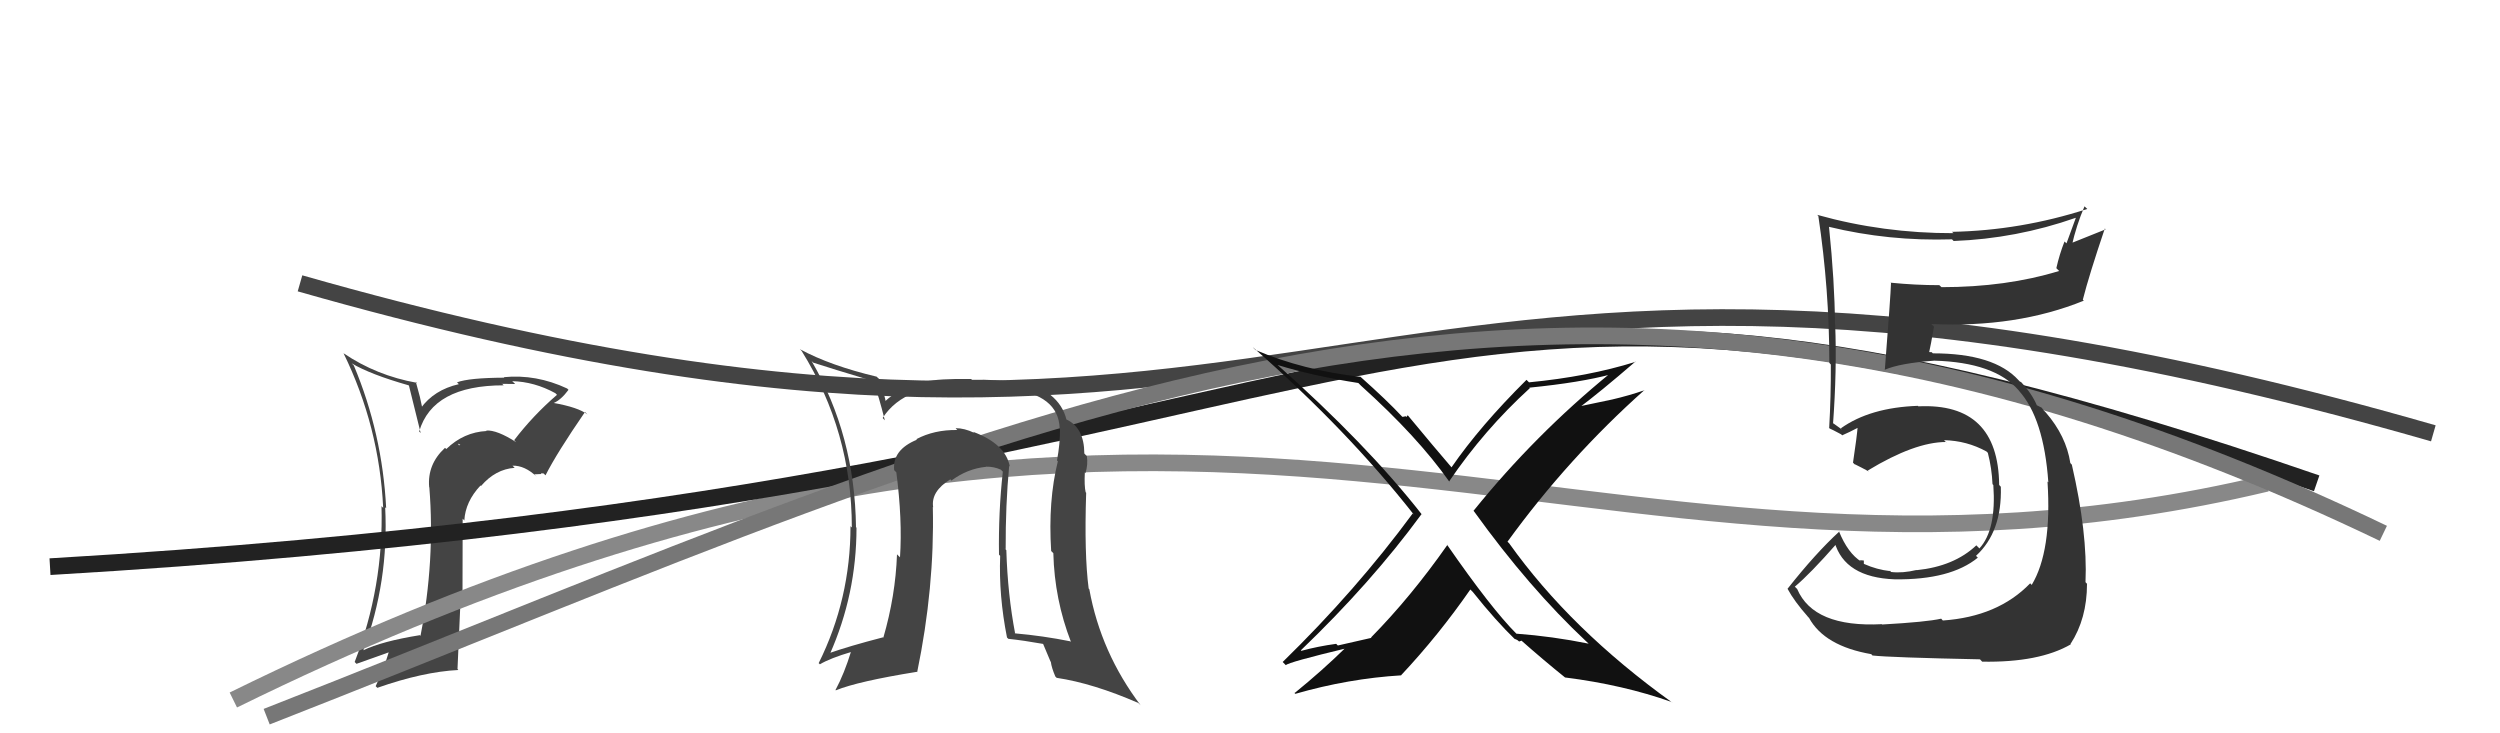 <svg xmlns="http://www.w3.org/2000/svg" width="150" height="44" viewBox="0,0,150,44"><path fill="#444" d="M30.86 26.42L30.88 26.44L30.97 26.53Q29.82 25.79 29.17 25.83L29.07 25.74L29.20 25.86Q27.82 25.93 26.78 26.94L26.71 26.88L26.70 26.87Q25.63 27.86 25.75 29.23L25.68 29.16L25.76 29.24Q26.11 33.62 25.23 38.15L25.09 38.01L25.19 38.11Q22.90 38.48 21.79 39.02L21.79 39.01L21.80 39.02Q23.34 34.88 23.11 30.43L23.08 30.41L23.17 30.49Q22.94 26.00 21.23 21.93L21.20 21.90L21.10 21.80Q22.23 22.47 24.52 23.12L24.54 23.15L25.24 25.98L25.15 25.89Q25.96 23.12 30.22 23.12L30.04 22.93L30.14 23.03Q30.61 23.04 30.91 23.04L30.84 22.97L30.73 22.87Q32.06 22.90 33.32 23.59L33.29 23.56L33.42 23.69Q31.99 24.92 30.85 26.41ZM32.45 28.39L32.62 28.41L32.73 28.52Q33.42 27.16 35.10 24.72L35.16 24.78L35.25 24.87Q34.71 24.44 33.18 24.17L33.12 24.11L33.20 24.19Q33.66 24.00 34.11 23.39L34.10 23.38L34.03 23.31Q32.17 22.44 30.23 22.63L30.25 22.65L30.26 22.66Q28.14 22.67 27.42 22.94L27.49 23.01L27.53 23.05Q26.04 23.39 25.24 24.50L25.37 24.63L25.19 23.80L24.95 22.91L25.02 22.97Q22.60 22.54 20.62 21.20L20.49 21.07L20.61 21.19Q22.76 25.59 22.99 30.47L22.91 30.39L22.89 30.36Q23.03 35.19 21.28 39.72L21.42 39.86L21.39 39.83Q22.54 39.42 23.41 39.11L23.29 38.99L23.35 39.05Q23.04 40.11 22.54 41.17L22.62 41.25L22.64 41.27Q25.37 40.31 27.50 40.20L27.45 40.14L27.65 35.62L27.75 35.72Q27.76 33.37 27.76 31.12L27.85 31.22L27.86 31.23Q27.92 30.10 28.83 29.13L28.85 29.15L28.86 29.16Q29.73 28.15 30.88 28.07L30.78 27.97L30.75 27.94Q31.49 27.92 32.21 28.61L32.06 28.46L32.49 28.44ZM27.48 26.62L27.62 26.69L27.54 26.72L27.47 26.61Z"/><path d="M18 17 C81 35,80 7,146 26" stroke="#444" fill="none"/><path d="M14 42 C73 13,94 39,136 29" stroke="#888" fill="none"/><path d="M3 34 C88 29,81 9,139 29" stroke="#222" fill="none"/><path d="M16 43 C62 25,93 8,143 32" stroke="#777" fill="none"/><path fill="#333" d="M112.88 37.42L112.89 37.43L112.91 37.45Q108.82 37.66 107.83 35.34L107.79 35.30L107.69 35.20Q108.62 34.42 110.19 32.63L110.20 32.64L110.07 32.52Q110.68 34.65 113.69 34.76L113.60 34.68L113.69 34.76Q117.03 34.80 118.67 33.46L118.61 33.40L118.56 33.35Q120.13 31.91 120.05 29.21L120.01 29.16L119.95 29.10Q119.90 24.15 115.10 24.38L115.08 24.35L115.08 24.35Q112.20 24.45 110.45 25.70L110.53 25.78L110.00 25.40L109.96 25.44L109.98 25.46Q110.22 22.20 110.11 19.46L110.07 19.42L110.10 19.45Q110.08 16.92 109.74 13.60L109.59 13.46L109.74 13.61Q113.32 14.48 117.12 14.36L117.19 14.43L117.22 14.46Q120.97 14.32 124.54 13.07L124.55 13.07L123.99 14.60L123.87 14.49Q123.57 15.25 123.38 16.09L123.39 16.10L123.55 16.26Q120.37 17.23 116.49 17.23L116.49 17.23L116.36 17.11Q114.92 17.11 113.43 16.96L113.49 17.01L113.46 16.98Q113.44 17.72 113.09 22.18L113.03 22.11L113.10 22.18Q114.00 21.79 116.06 21.64L116.03 21.61L116.06 21.64Q119.66 21.74 121.11 23.41L121.22 23.53L121.13 23.44Q122.63 25.09 122.90 28.94L122.83 28.87L122.85 28.89Q123.12 33.08 121.90 35.10L121.91 35.10L121.81 35.00Q119.88 37.00 116.57 37.23L116.57 37.23L116.47 37.12Q115.60 37.32 112.93 37.47ZM118.94 39.71L118.93 39.70L118.93 39.70Q122.35 39.76 124.25 38.66L124.20 38.62L124.23 38.64Q125.22 37.12 125.22 35.03L125.26 35.07L125.13 34.93Q125.26 31.99 124.31 27.88L124.18 27.74L124.22 27.78Q123.97 26.16 122.75 24.75L122.59 24.59L122.76 24.80L122.50 24.46L122.20 24.31L122.22 24.34Q121.92 23.62 121.27 22.93L121.25 22.90L121.22 22.92L121.12 22.82Q119.66 21.20 115.97 21.20L115.90 21.13L115.62 21.12L115.73 21.23Q115.85 20.70 116.04 19.60L115.98 19.54L115.88 19.44Q120.99 19.68 125.03 18.04L125.05 18.07L124.97 17.98Q125.34 16.52 126.29 13.71L126.34 13.76L124.17 14.63L124.30 14.77Q124.58 13.52 125.07 12.38L125.24 12.54L125.23 12.54Q121.23 13.83 117.12 13.91L117.20 13.98L117.21 13.99Q112.99 14.00 109.03 12.89L109.18 13.04L109.10 12.96Q109.76 17.36 109.76 21.77L109.83 21.85L109.85 21.87Q109.86 23.78 109.75 25.68L109.62 25.56L109.78 25.71Q109.89 25.75 110.47 26.06L110.60 26.19L110.53 26.12Q110.93 25.95 111.58 25.61L111.52 25.55L111.47 25.50Q111.41 26.24 111.18 27.76L111.33 27.91L111.24 27.83Q111.71 28.06 112.13 28.29L112.10 28.26L112.07 28.23Q114.89 26.52 116.76 26.52L116.82 26.59L116.64 26.41Q118.01 26.44 119.19 27.09L119.33 27.23L119.27 27.17Q119.51 28.10 119.55 29.05L119.64 29.14L119.60 29.10Q119.79 31.80 118.76 32.91L118.75 32.89L118.58 32.72Q117.25 33.98 115.00 34.21L115.07 34.28L114.99 34.20Q114.16 34.40 113.47 34.32L113.33 34.18L113.43 34.27Q112.61 34.18 111.85 33.84L111.83 33.82L111.83 33.63L111.58 33.61L111.68 33.70Q110.87 33.20 110.33 31.86L110.38 31.91L110.36 31.89Q108.93 33.20 107.25 35.33L107.36 35.44L107.26 35.34Q107.65 36.07 108.49 37.02L108.41 36.95L108.54 37.07Q109.46 38.76 112.28 39.25L112.30 39.28L112.35 39.33Q113.43 39.45 118.80 39.56Z"/><path fill="#444" d="M60.48 27.88L60.52 27.93L60.59 27.99Q60.33 26.63 58.39 25.91L58.36 25.88L58.45 25.97Q57.87 25.69 57.34 25.69L57.36 25.72L57.44 25.80Q56.05 25.78 54.98 26.35L55.07 26.43L55.02 26.38Q53.53 26.99 53.65 28.21L53.66 28.22L53.78 28.34Q54.15 31.19 54.00 33.44L53.83 33.27L53.82 33.26Q53.73 35.75 53.00 38.26L53.04 38.30L52.98 38.24Q50.90 38.78 49.72 39.20L49.68 39.17L49.78 39.27Q51.39 35.66 51.39 31.66L51.31 31.59L51.36 31.63Q51.29 26.12 48.70 21.67L48.66 21.63L48.80 21.76Q49.87 22.11 52.27 22.83L52.34 22.91L52.43 23.00Q52.71 23.70 53.09 25.22L53.08 25.21L52.96 25.08Q54.29 22.99 58.18 23.07L58.15 23.05L58.31 23.20Q59.77 23.22 60.57 23.33L60.51 23.27L60.57 23.33Q63.51 23.68 63.58 25.70L63.64 25.75L63.60 25.71Q63.61 26.60 63.42 27.63L63.50 27.71L63.47 27.68Q62.88 30.05 63.07 33.06L63.10 33.09L63.20 33.19Q63.27 35.97 64.26 38.52L64.31 38.57L64.22 38.48Q62.59 38.15 60.88 38.00L60.81 37.93L60.91 38.02Q60.46 35.67 60.38 33.01L60.26 32.88L60.34 32.96Q60.33 30.28 60.55 27.96ZM60.58 38.41L60.54 38.37L60.50 38.33Q61.38 38.42 62.68 38.65L62.53 38.50L63.03 39.69L63.05 39.71Q63.09 40.05 63.32 40.59L63.34 40.61L63.40 40.67Q65.60 41.00 68.30 42.18L68.43 42.31L68.44 42.32Q66.05 39.16 65.36 35.36L65.37 35.37L65.32 35.31Q65.05 33.26 65.17 29.57L65.16 29.55L65.14 29.54Q65.05 29.15 65.09 28.35L65.07 28.32L65.13 28.39Q65.29 27.86 65.21 27.36L65.22 27.38L65.06 27.21Q65.05 25.64 63.95 25.15L63.97 25.17L63.99 25.19Q63.78 24.30 63.02 23.69L63.02 23.69L62.97 23.64Q61.36 22.71 58.31 22.79L58.32 22.79L58.27 22.74Q56.33 22.71 55.50 22.90L55.47 22.87L55.46 22.87Q54.01 23.21 53.06 24.12L53.09 24.15L53.16 24.22Q53.11 23.75 52.73 22.72L52.66 22.66L52.60 22.60Q49.82 21.94 47.99 20.95L48.01 20.97L48.10 21.06Q51.11 25.90 51.11 31.65L50.96 31.50L51.03 31.57Q51.03 35.95 49.12 39.79L49.18 39.84L49.19 39.86Q49.81 39.49 51.10 39.11L51.12 39.12L51.07 39.07Q50.66 40.41 50.13 41.40L50.08 41.36L50.15 41.42Q51.47 40.88 55.01 40.31L55.09 40.39L55.03 40.33Q56.08 35.25 55.97 30.42L55.99 30.44L55.99 30.44Q55.84 29.49 57.02 28.76L57.13 28.88L57.09 28.83Q58.05 28.12 59.16 28.01L59.26 28.11L59.15 28.00Q59.63 27.99 60.05 28.18L60.17 28.30L60.17 28.30Q59.90 30.73 59.94 33.28L60.04 33.38L60.01 33.35Q59.92 35.74 60.42 38.25Z"/><path fill="#111" d="M95.17 38.48L95.15 38.46L95.32 38.62Q93.15 38.18 90.98 38.02L90.98 38.02L91.00 38.04Q89.48 36.52 86.82 32.68L86.84 32.69L86.84 32.70Q84.66 35.81 82.26 38.25L82.29 38.27L80.27 38.73L80.17 38.63Q79.07 38.78 78.08 39.05L78.20 39.17L78.05 39.02Q82.28 34.96 85.29 30.85L85.39 30.94L85.32 30.88Q82.00 26.64 76.59 21.84L76.74 21.99L76.66 21.90Q78.80 22.56 81.50 22.98L81.65 23.13L81.66 23.14Q85.06 26.20 86.96 28.90L87.01 28.95L86.95 28.88Q89.04 25.80 91.79 23.29L91.87 23.38L91.76 23.26Q94.84 22.95 96.66 22.46L96.67 22.46L96.61 22.40Q92.10 26.08 88.41 30.65L88.52 30.76L88.44 30.68Q91.74 35.27 95.20 38.51ZM98.17 21.76L98.05 21.64L98.13 21.71Q95.28 22.60 91.74 22.94L91.71 22.91L91.59 22.79Q88.80 25.56 87.09 28.04L87.06 28.00L87.09 28.04Q86.10 26.89 84.46 24.91L84.46 24.92L84.38 25.02L84.33 24.97Q84.25 25.01 84.13 25.01L84.17 25.04L84.13 25.00Q83.24 24.04 81.61 22.59L81.62 22.61L81.63 22.61Q78.19 22.22 75.33 21.00L75.17 20.84L75.20 20.86Q80.80 25.75 84.84 30.89L84.84 30.89L84.76 30.81Q81.37 35.42 76.96 39.72L76.96 39.72L77.15 39.91Q77.31 39.73 80.81 38.89L80.82 38.89L80.76 38.84Q79.32 40.25 77.68 41.58L77.62 41.53L77.72 41.63Q80.92 40.71 84.08 40.52L84.00 40.44L84.07 40.51Q86.32 38.11 88.22 35.37L88.25 35.40L88.37 35.52Q89.74 37.24 90.96 38.42L90.93 38.39L90.88 38.33Q91.05 38.39 91.12 38.47L91.15 38.49L91.29 38.44L91.21 38.37Q92.60 39.60 93.93 40.67L93.90 40.64L93.92 40.65Q97.40 41.09 100.30 42.12L100.36 42.19L100.33 42.15Q94.24 37.78 90.55 32.60L90.48 32.53L90.45 32.50Q94.10 27.47 98.67 23.40L98.71 23.44L98.68 23.41Q97.72 23.74 96.73 23.97L96.73 23.97L94.68 24.40L94.75 24.46Q95.95 23.57 98.12 21.70Z"/></svg>